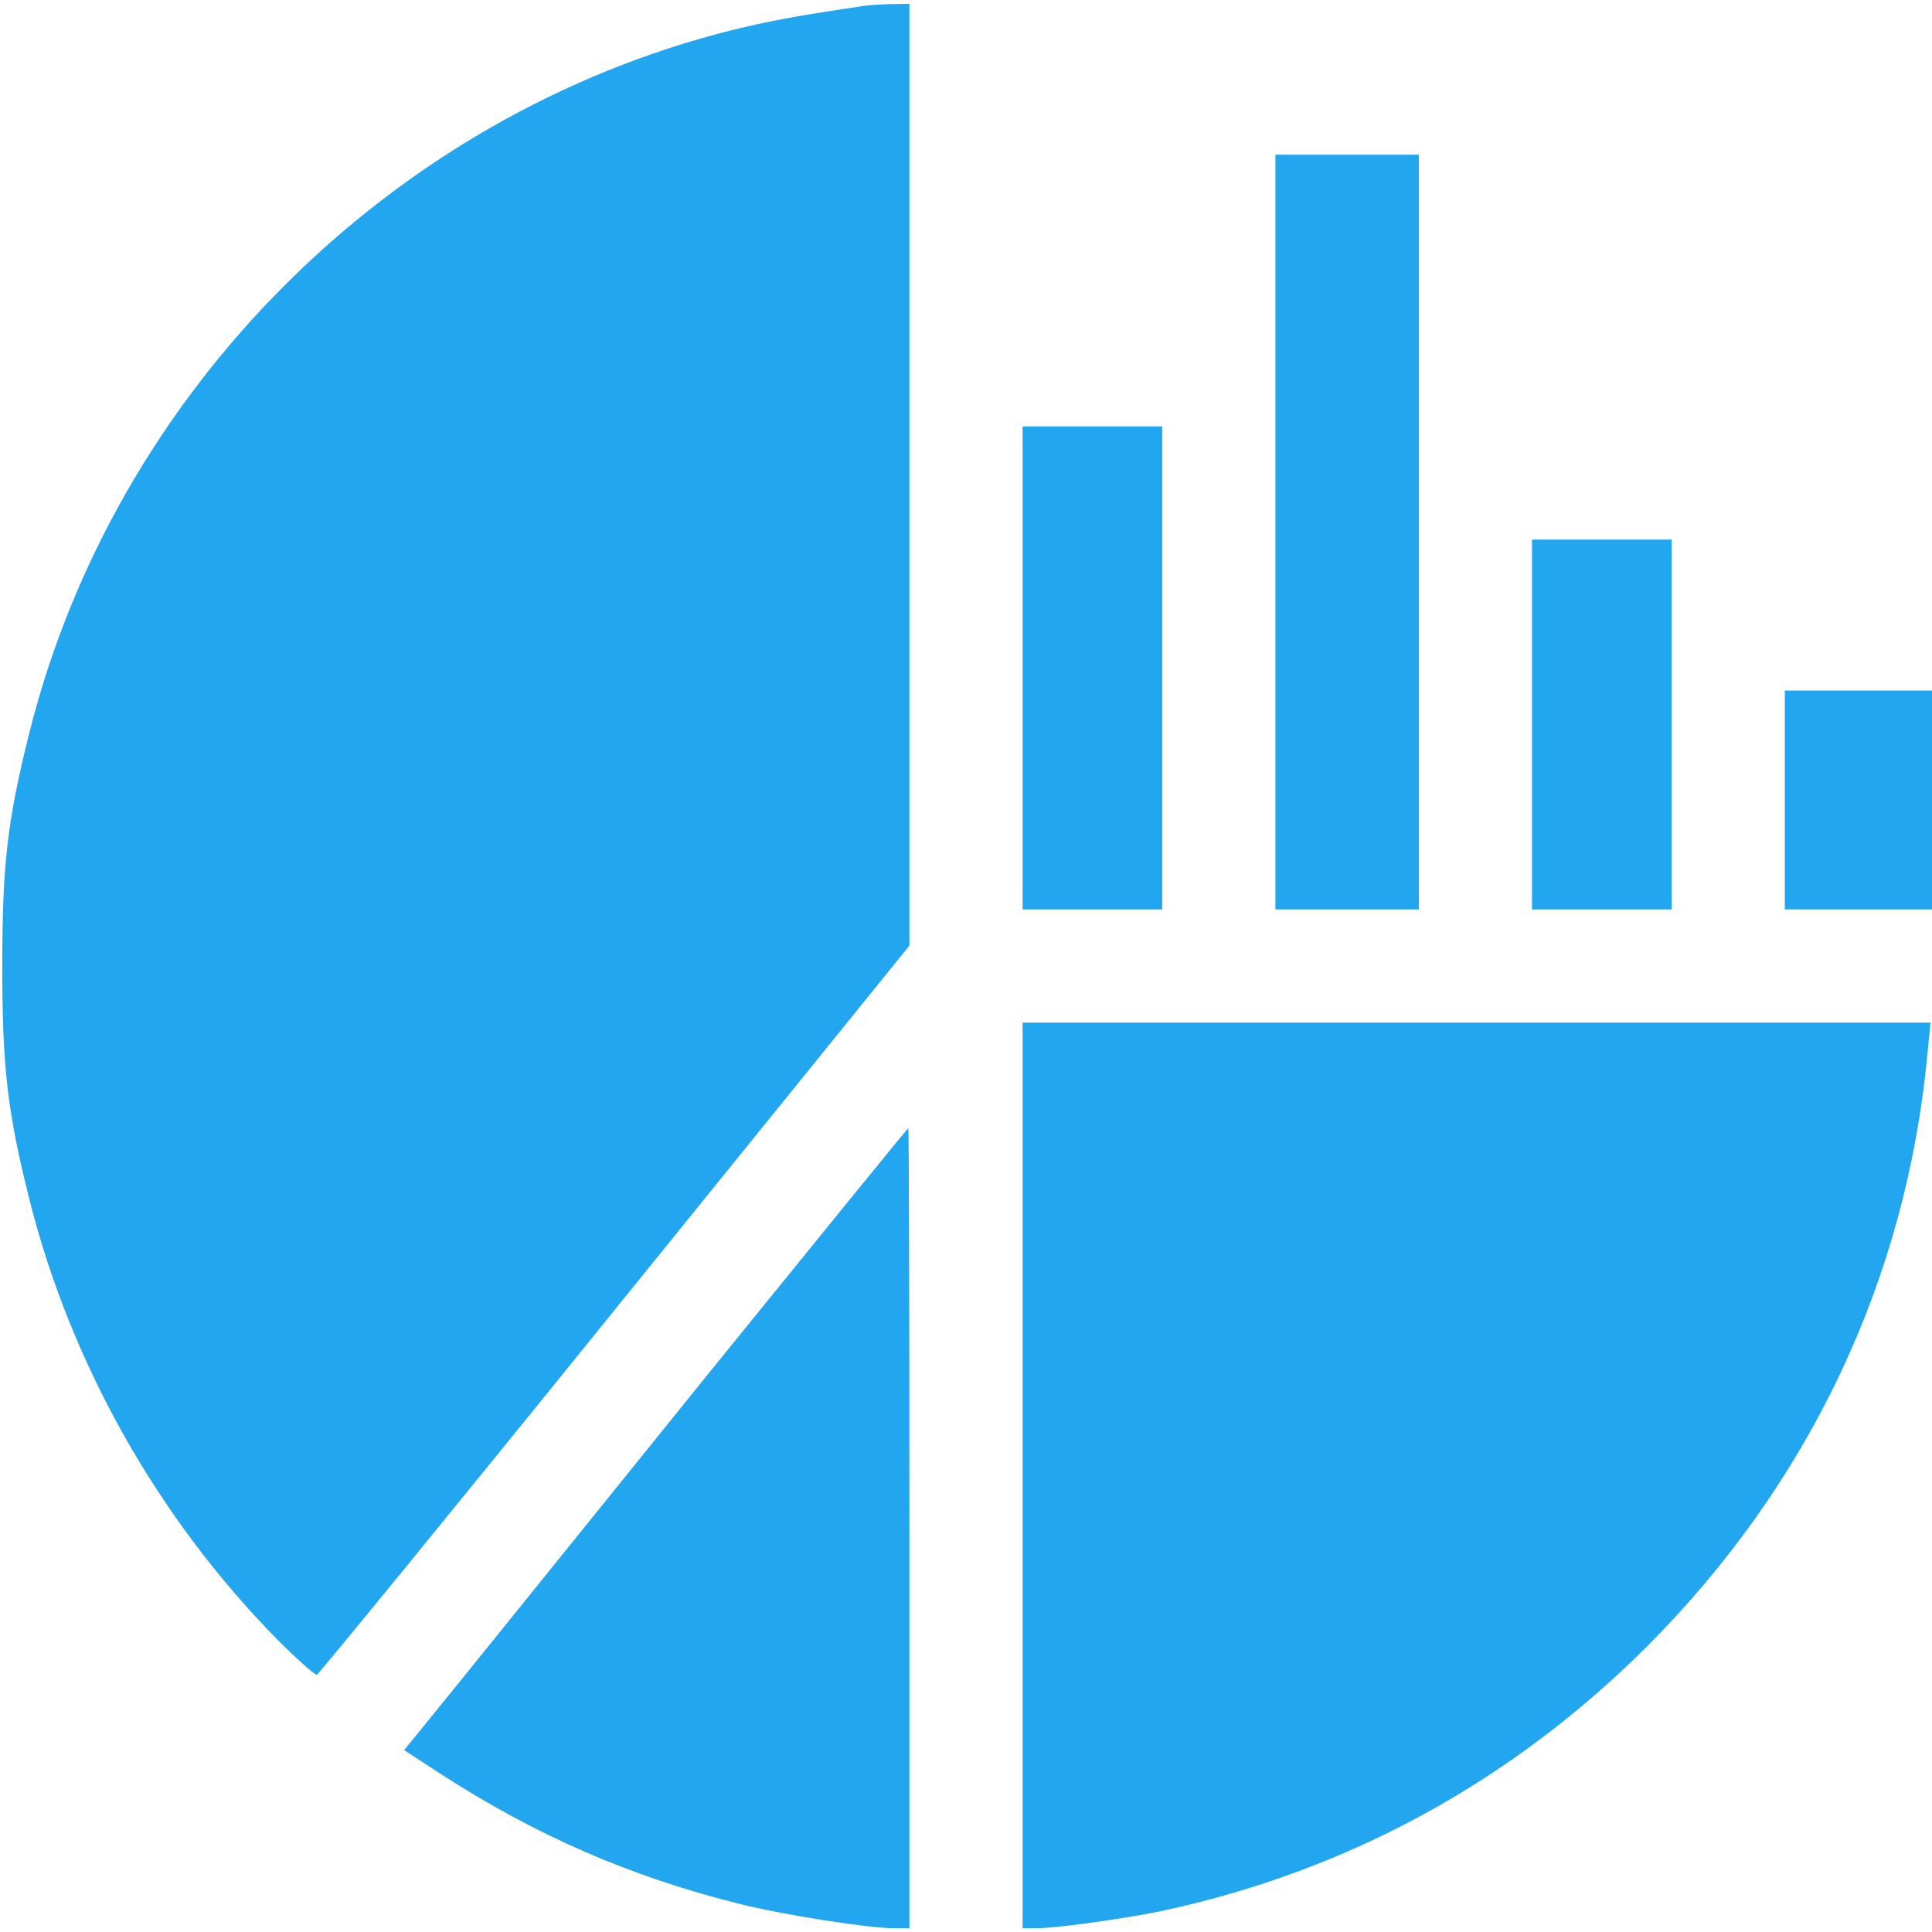 <svg width="50" height="50" viewBox="0 0 50 50" fill="none" xmlns="http://www.w3.org/2000/svg">
<g clip-path="url(#clip0_15_25)">
<path d="M22.266 0.166C20.498 0.43 19.902 0.547 18.936 0.781C10.088 2.998 2.959 10.137 0.752 18.994C0.186 21.26 0.059 22.402 0.059 25C0.059 27.598 0.186 28.74 0.752 31.006C1.816 35.264 4.072 39.277 7.178 42.432C7.695 42.949 8.154 43.359 8.203 43.34C8.252 43.32 11.729 39.072 15.918 33.887L23.535 24.473V12.285V0.098L23.027 0.107C22.744 0.117 22.402 0.137 22.266 0.166Z" fill="#23A6F0"/>
<path d="M33.008 13.77V23.535H34.863H36.719V13.77V4.004H34.863H33.008V13.77Z" fill="#23A6F0"/>
<path d="M26.465 17.285V23.535H28.271H30.078V17.285V11.035H28.271H26.465V17.285Z" fill="#23A6F0"/>
<path d="M39.648 18.75V23.535H41.455H43.262V18.75V13.965H41.455H39.648V18.75Z" fill="#23A6F0"/>
<path d="M46.191 20.703V23.535H48.096H50V20.703V17.871H48.096H46.191V20.703Z" fill="#23A6F0"/>
<path d="M26.465 38.184V49.902H26.836C27.354 49.902 29.199 49.639 30.078 49.453C34.893 48.418 39.121 46.103 42.617 42.617C46.826 38.398 49.336 33.115 49.883 27.266L49.961 26.465H38.213H26.465V38.184Z" fill="#23A6F0"/>
<path d="M18.438 35.42C15.674 38.848 12.744 42.471 11.934 43.477L10.459 45.293L11.357 45.879C13.857 47.5 16.309 48.565 19.121 49.268C20.234 49.551 22.471 49.902 23.125 49.902H23.535V39.551C23.535 33.857 23.525 29.199 23.506 29.199C23.486 29.199 21.211 32.002 18.438 35.42Z" fill="#23A6F0"/>
</g>
<defs>
<clipPath id="clip0_15_25">
<rect width="50" height="50" fill="white"/>
</clipPath>
</defs>
</svg>
